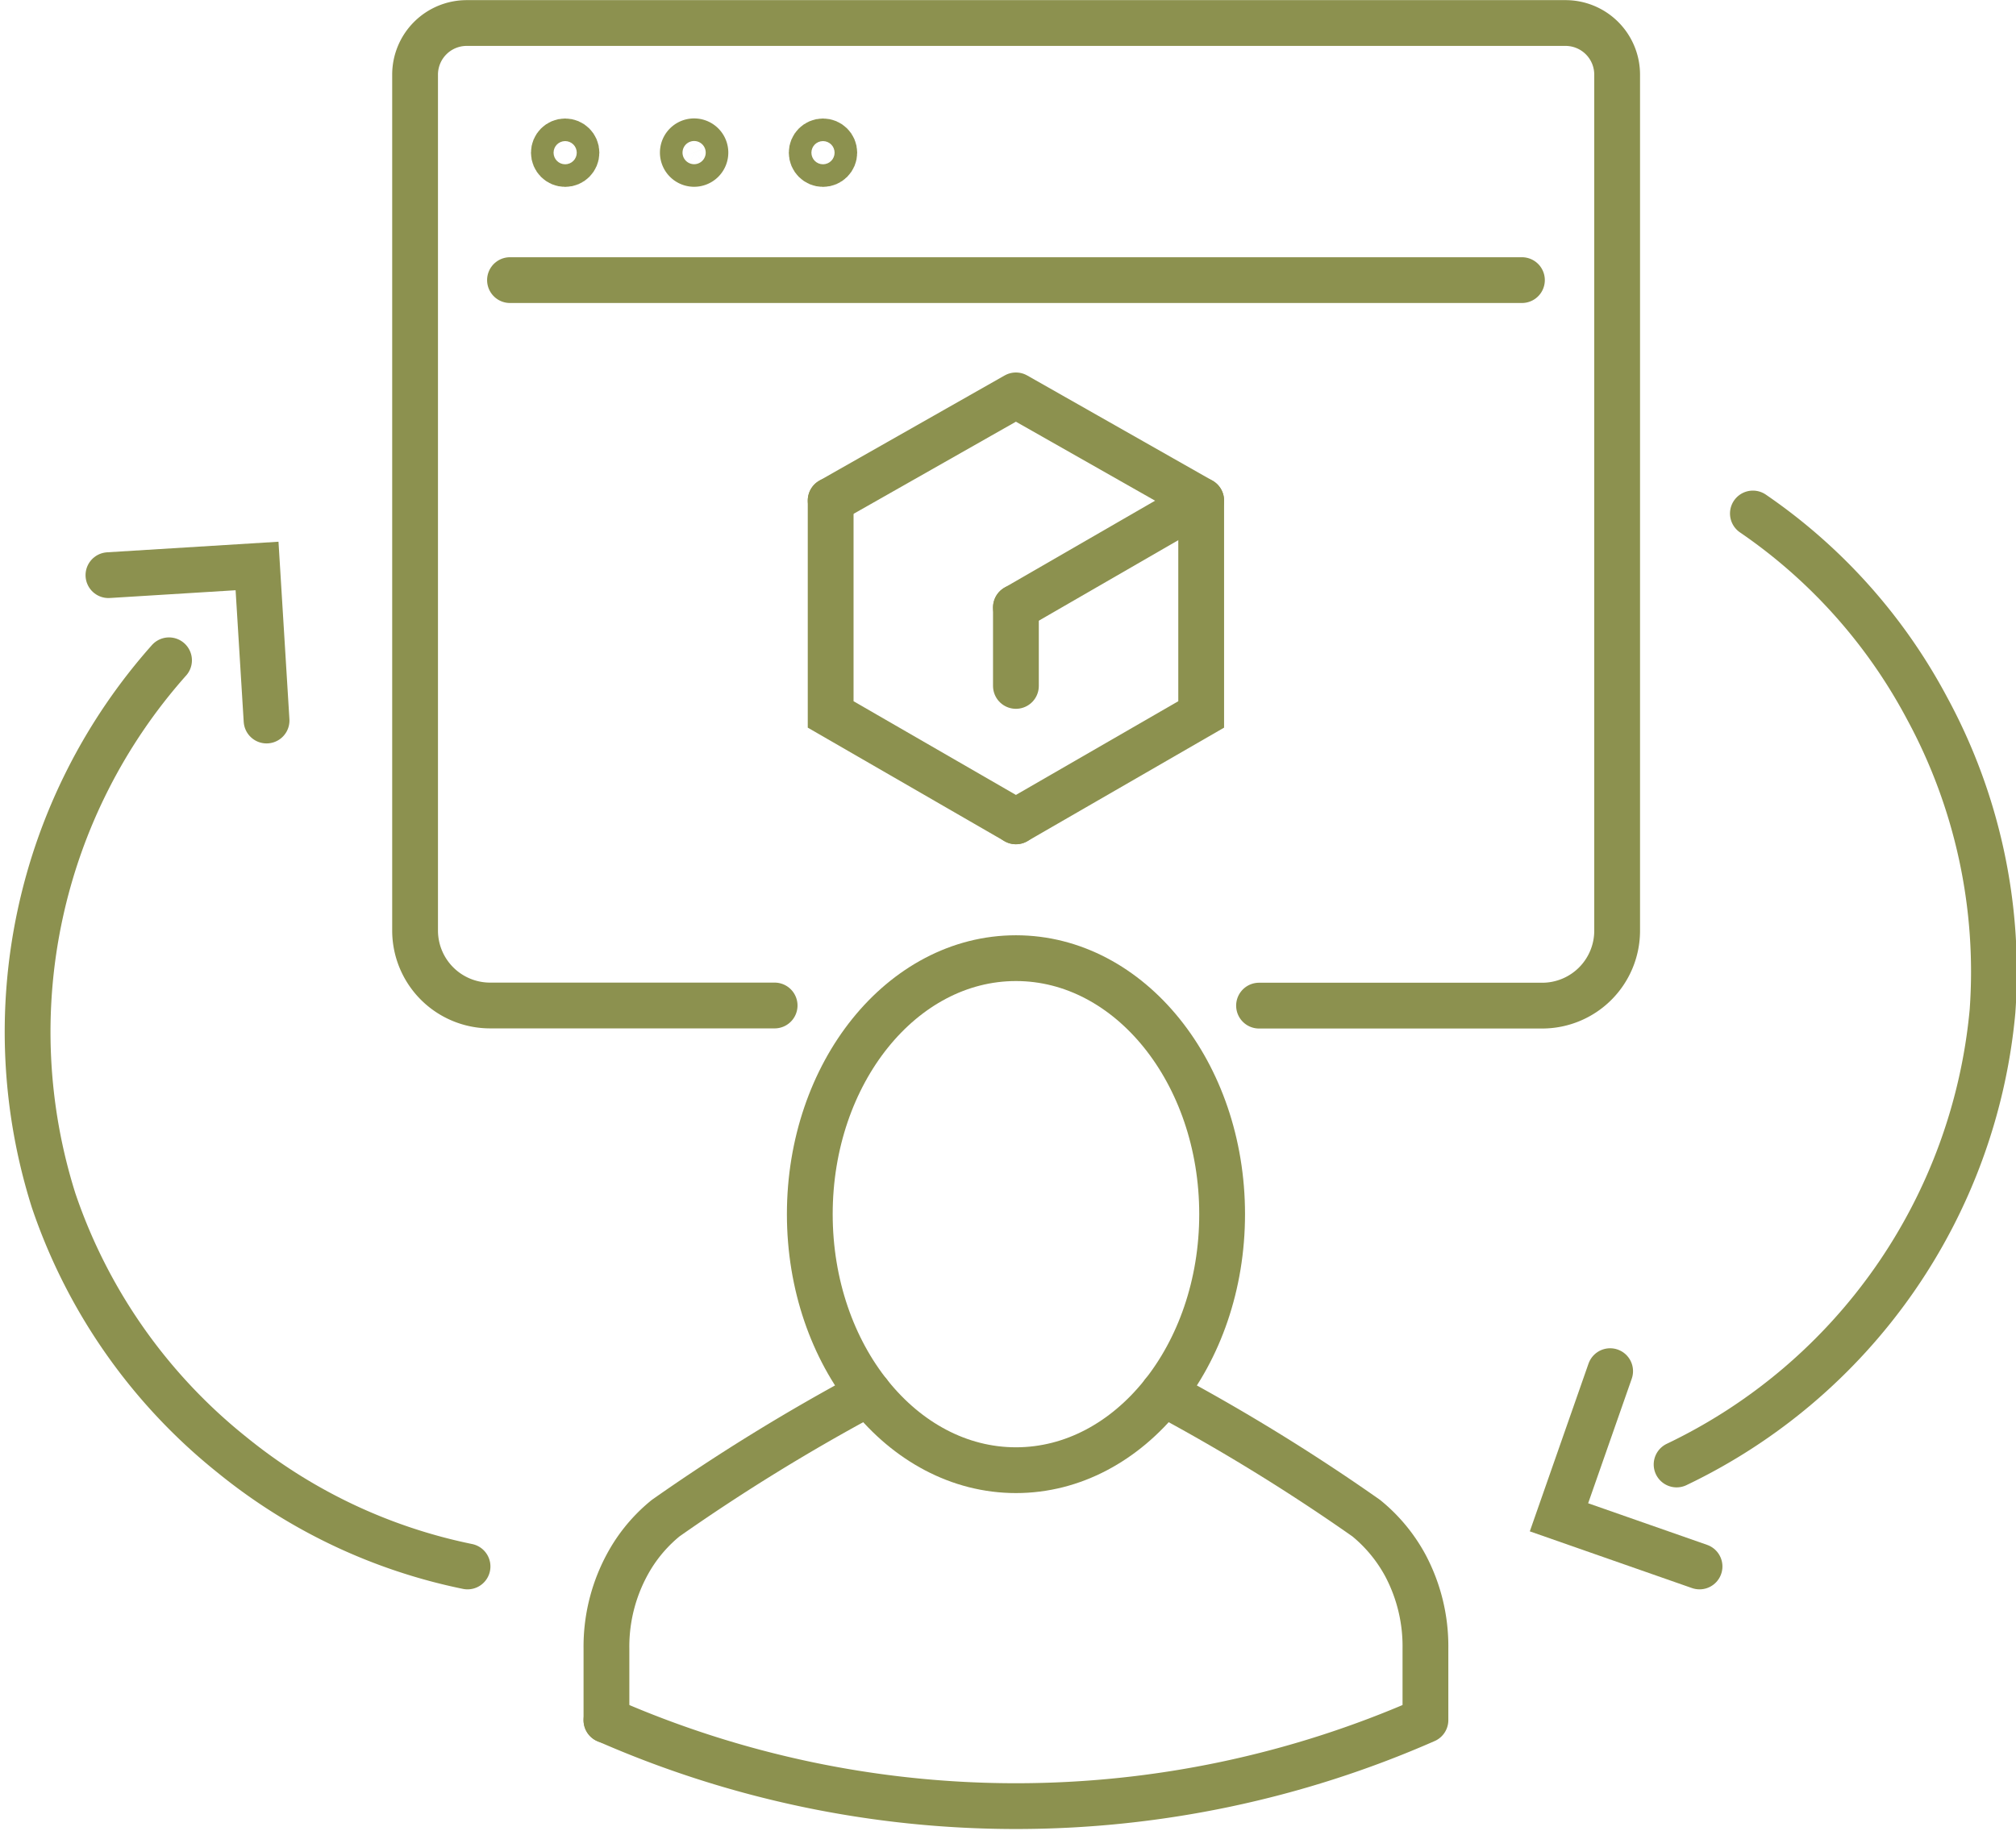 <svg preserveAspectRatio="xMidYMid slice" xmlns="http://www.w3.org/2000/svg" width="120px" height="109px" viewBox="0 0 46.638 42.315">
  <g id="Gruppe_13291" data-name="Gruppe 13291" transform="translate(-1074.149 -2071.274)">
    <g id="Gruppe_13266" data-name="Gruppe 13266">
      <g id="Gruppe_13265" data-name="Gruppe 13265">
        <path id="Pfad_12733" data-name="Pfad 12733" d="M1093.37,2082.842l4.281-2.43,4.281,2.43-4.281,2.472" fill="none" stroke="#8c914f" stroke-linecap="round" stroke-linejoin="round" stroke-width="1.058"/>
        <path id="Pfad_12734" data-name="Pfad 12734" d="M1097.651,2090.257l-4.281-2.471v-4.943" fill="none" stroke="#8c914f" stroke-linecap="round" stroke-miterlimit="10" stroke-width="1.058"/>
        <path id="Pfad_12735" data-name="Pfad 12735" d="M1097.651,2090.257l4.281-2.471v-4.943" fill="none" stroke="#8c914f" stroke-linecap="round" stroke-miterlimit="10" stroke-width="1.058"/>
        <line id="Linie_6109" data-name="Linie 6109" y2="1.814" transform="translate(1097.651 2085.313)" fill="none" stroke="#8c914f" stroke-linecap="round" stroke-miterlimit="10" stroke-width="1.058"/>
      </g>
    </g>
    <g id="Gruppe_13274" data-name="Gruppe 13274">
      <g id="Gruppe_13273" data-name="Gruppe 13273">
        <g id="Gruppe_13272" data-name="Gruppe 13272">
          <g id="Gruppe_13271" data-name="Gruppe 13271">
            <g id="Gruppe_13268" data-name="Gruppe 13268">
              <g id="Gruppe_13267" data-name="Gruppe 13267">
                <path id="Pfad_12736" data-name="Pfad 12736" d="M1101.056,2103.475a45.476,45.476,0,0,1,4.689,2.886,3.646,3.646,0,0,1,.905,1.093,3.984,3.984,0,0,1,.464,1.922v1.653h0a23.512,23.512,0,0,1-18.925,0h0" fill="none" stroke="#8c914f" stroke-linecap="round" stroke-linejoin="round" stroke-width="1.058"/>
              </g>
            </g>
            <g id="Gruppe_13270" data-name="Gruppe 13270">
              <g id="Gruppe_13269" data-name="Gruppe 13269">
                <path id="Pfad_12737" data-name="Pfad 12737" d="M1094.247,2103.475a45.584,45.584,0,0,0-4.689,2.886,3.56,3.56,0,0,0-.789.9,3.978,3.978,0,0,0-.58,2.118v1.653" fill="none" stroke="#8c914f" stroke-linecap="round" stroke-linejoin="round" stroke-width="1.058"/>
              </g>
            </g>
          </g>
          <path id="Pfad_12738" data-name="Pfad 12738" d="M1102.416,2099.336c0,3.268-2.133,5.917-4.764,5.917s-4.764-2.649-4.764-5.917,2.132-5.917,4.764-5.917S1102.416,2096.068,1102.416,2099.336Z" fill="none" stroke="#8c914f" stroke-linecap="round" stroke-linejoin="round" stroke-width="1.058"/>
        </g>
      </g>
    </g>
    <g id="Gruppe_13281" data-name="Gruppe 13281">
      <g id="Gruppe_13280" data-name="Gruppe 13280">
        <g id="Gruppe_13279" data-name="Gruppe 13279">
          <g id="Gruppe_13278" data-name="Gruppe 13278">
            <g id="Gruppe_13277" data-name="Gruppe 13277">
              <g id="Gruppe_13276" data-name="Gruppe 13276">
                <g id="Gruppe_13275" data-name="Gruppe 13275">
                  <path id="Pfad_12739" data-name="Pfad 12739" d="M1114.681,2083.142a12.627,12.627,0,0,1,4.018,4.489,12.766,12.766,0,0,1,1.519,7.014,12.922,12.922,0,0,1-7.3,10.476" fill="none" stroke="#8c914f" stroke-linecap="round" stroke-miterlimit="10" stroke-width="1.058"/>
                  <path id="Pfad_12740" data-name="Pfad 12740" d="M1111.382,2102.964l-1.182,3.378,3.248,1.136" fill="none" stroke="#8c914f" stroke-linecap="round" stroke-miterlimit="10" stroke-width="1.058"/>
                </g>
              </g>
            </g>
          </g>
        </g>
      </g>
    </g>
    <g id="Gruppe_13288" data-name="Gruppe 13288">
      <g id="Gruppe_13287" data-name="Gruppe 13287">
        <g id="Gruppe_13286" data-name="Gruppe 13286">
          <g id="Gruppe_13285" data-name="Gruppe 13285">
            <g id="Gruppe_13284" data-name="Gruppe 13284">
              <g id="Gruppe_13283" data-name="Gruppe 13283">
                <g id="Gruppe_13282" data-name="Gruppe 13282">
                  <path id="Pfad_12741" data-name="Pfad 12741" d="M1084.979,2107.478a12.631,12.631,0,0,1-5.445-2.581,12.768,12.768,0,0,1-4.119-5.876,12.923,12.923,0,0,1,2.666-12.486" fill="none" stroke="#8c914f" stroke-linecap="round" stroke-miterlimit="10" stroke-width="1.058"/>
                  <path id="Pfad_12742" data-name="Pfad 12742" d="M1080.335,2087.927l-.22-3.572-3.434.212" fill="none" stroke="#8c914f" stroke-linecap="round" stroke-miterlimit="10" stroke-width="1.058"/>
                </g>
              </g>
            </g>
          </g>
        </g>
      </g>
    </g>
    <g id="Gruppe_13290" data-name="Gruppe 13290">
      <g id="Gruppe_13289" data-name="Gruppe 13289">
        <path id="Pfad_12743" data-name="Pfad 12743" d="M1092.075,2094.513H1085.5a1.733,1.733,0,0,1-1.733-1.733V2073a1.193,1.193,0,0,1,1.194-1.194h25.389a1.193,1.193,0,0,1,1.194,1.194v19.783a1.732,1.732,0,0,1-1.732,1.733h-6.543" fill="none" stroke="#8c914f" stroke-linecap="round" stroke-linejoin="round" stroke-width="1.058"/>
        <circle id="Ellipse_761" data-name="Ellipse 761" cx="0.261" cy="0.261" r="0.261" transform="translate(1086.974 2074.542)" fill="none" stroke="#8c914f" stroke-linecap="round" stroke-linejoin="round" stroke-width="1.058"/>
        <path id="Pfad_12744" data-name="Pfad 12744" d="M1090.476,2074.8a.261.261,0,1,0-.262.262A.261.261,0,0,0,1090.476,2074.8Z" fill="none" stroke="#8c914f" stroke-linecap="round" stroke-linejoin="round" stroke-width="1.058"/>
        <circle id="Ellipse_762" data-name="Ellipse 762" cx="0.261" cy="0.261" r="0.261" transform="translate(1092.932 2074.542)" fill="none" stroke="#8c914f" stroke-linecap="round" stroke-linejoin="round" stroke-width="1.058"/>
        <line id="Linie_6110" data-name="Linie 6110" x2="23.384" transform="translate(1085.96 2077.748)" fill="none" stroke="#8c914f" stroke-linecap="round" stroke-linejoin="round" stroke-width="1.058"/>
      </g>
    </g>
  </g>
</svg>

